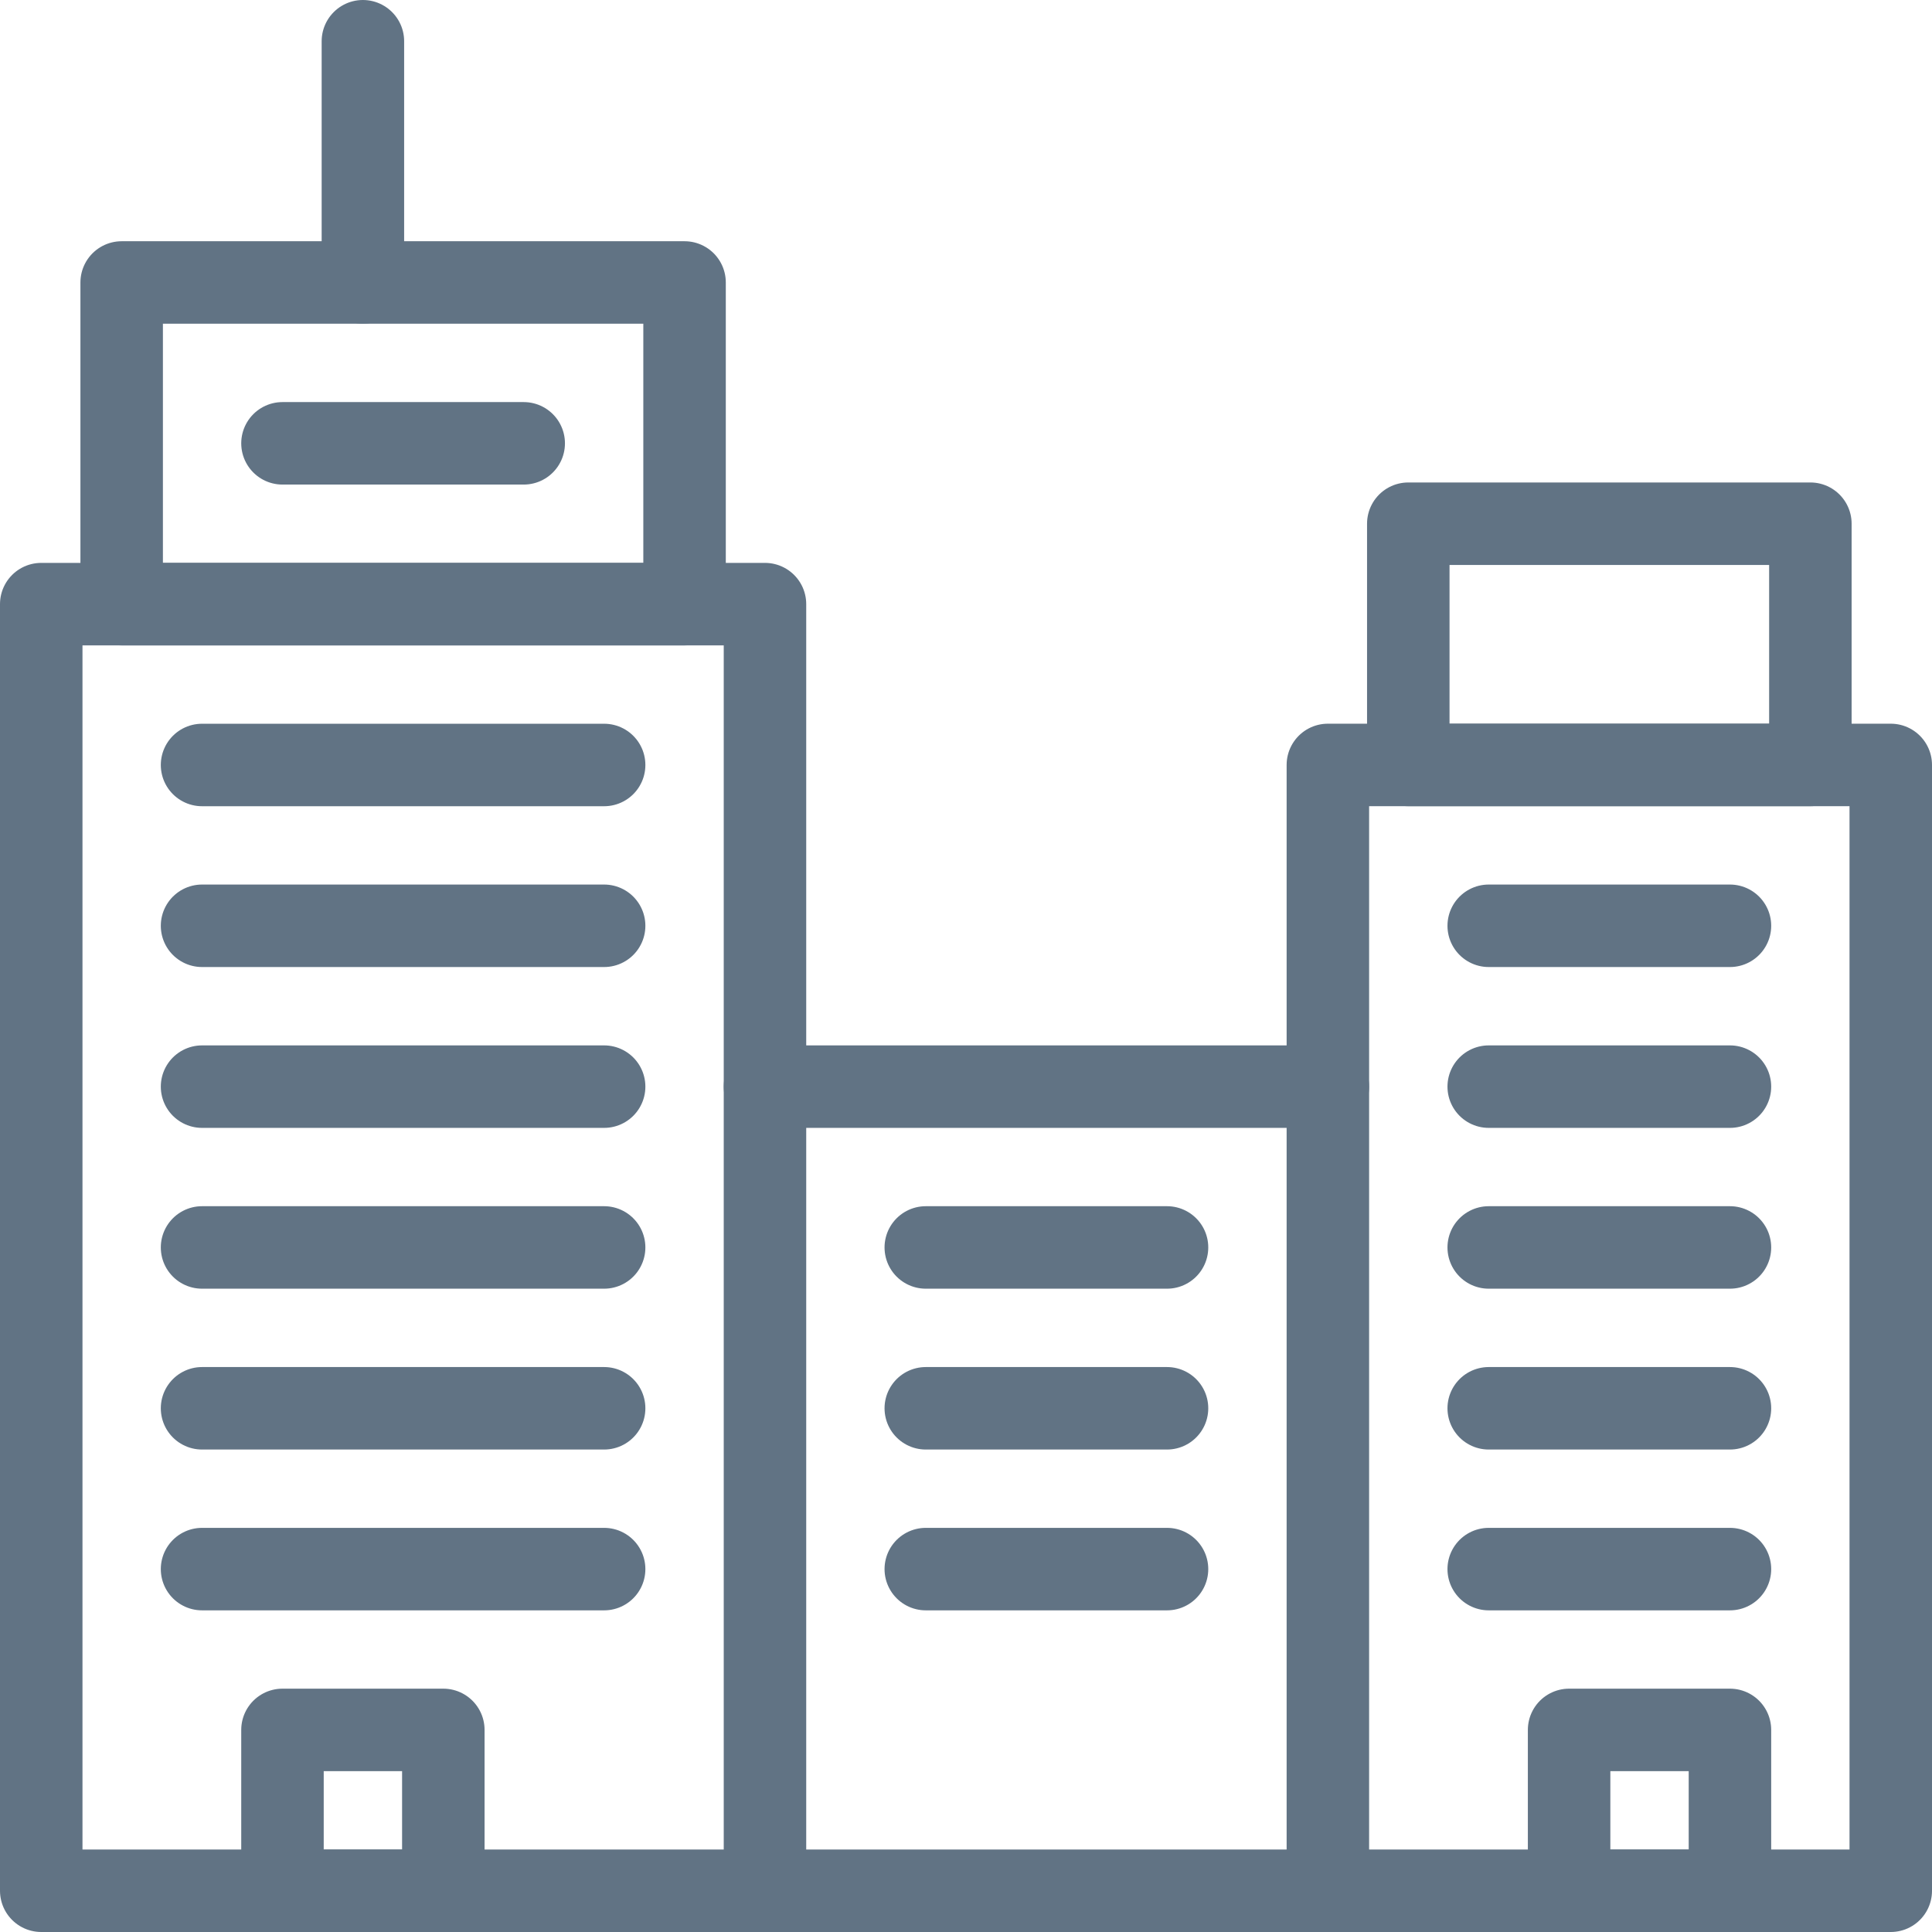 <svg xmlns="http://www.w3.org/2000/svg" xmlns:xlink="http://www.w3.org/1999/xlink" width="46.844" height="46.844" viewBox="0 0 46.844 46.844">
  <defs>
    <clipPath id="clip-path">
      <rect id="Rectangle_160" data-name="Rectangle 160" width="46.844" height="46.844" transform="translate(0 0)" fill="none" stroke="#617384" stroke-width="1"/>
    </clipPath>
  </defs>
  <g id="Group_588" data-name="Group 588" transform="translate(0 0)">
    <g id="Group_583" data-name="Group 583">
      <g id="Group_582" data-name="Group 582" clip-path="url(#clip-path)">
        <rect id="Rectangle_156" data-name="Rectangle 156" width="17.548" height="31.196" transform="translate(1 14.648)" fill="none" stroke="#617384" stroke-linecap="round" stroke-linejoin="round" stroke-width="2"/>
        <rect id="Rectangle_157" data-name="Rectangle 157" width="13.648" height="7.799" transform="translate(2.95 6.849)" fill="none" stroke="#617384" stroke-linecap="round" stroke-linejoin="round" stroke-width="2"/>
        <line id="Line_51" data-name="Line 51" y1="5.849" transform="translate(8.799 1)" fill="none" stroke="#617384" stroke-linecap="round" stroke-linejoin="round" stroke-width="2"/>
        <rect id="Rectangle_158" data-name="Rectangle 158" width="13.648" height="27.297" transform="translate(32.196 18.547)" fill="none" stroke="#617384" stroke-linecap="round" stroke-linejoin="round" stroke-width="2"/>
        <rect id="Rectangle_159" data-name="Rectangle 159" width="9.749" height="5.849" transform="translate(34.146 12.698)" fill="none" stroke="#617384" stroke-linecap="round" stroke-linejoin="round" stroke-width="2"/>
      </g>
    </g>
    <line id="Line_52" data-name="Line 52" x2="13.648" transform="translate(18.548 26.347)" fill="none" stroke="#617384" stroke-linecap="round" stroke-linejoin="round" stroke-width="2"/>
    <g id="Group_585" data-name="Group 585">
      <g id="Group_584" data-name="Group 584" clip-path="url(#clip-path)">
        <line id="Line_53" data-name="Line 53" x2="13.648" transform="translate(18.548 45.844)" fill="none" stroke="#617384" stroke-linecap="round" stroke-linejoin="round" stroke-width="2"/>
      </g>
    </g>
    <line id="Line_54" data-name="Line 54" x2="5.849" transform="translate(6.849 10.749)" fill="none" stroke="#617384" stroke-linecap="round" stroke-linejoin="round" stroke-width="2"/>
    <line id="Line_55" data-name="Line 55" x2="9.749" transform="translate(4.899 18.548)" fill="none" stroke="#617384" stroke-linecap="round" stroke-linejoin="round" stroke-width="2"/>
    <line id="Line_56" data-name="Line 56" x2="9.749" transform="translate(4.899 22.447)" fill="none" stroke="#617384" stroke-linecap="round" stroke-linejoin="round" stroke-width="2"/>
    <line id="Line_57" data-name="Line 57" x2="9.749" transform="translate(4.899 26.347)" fill="none" stroke="#617384" stroke-linecap="round" stroke-linejoin="round" stroke-width="2"/>
    <line id="Line_58" data-name="Line 58" x2="9.749" transform="translate(4.899 30.246)" fill="none" stroke="#617384" stroke-linecap="round" stroke-linejoin="round" stroke-width="2"/>
    <line id="Line_59" data-name="Line 59" x2="9.749" transform="translate(4.899 34.146)" fill="none" stroke="#617384" stroke-linecap="round" stroke-linejoin="round" stroke-width="2"/>
    <line id="Line_60" data-name="Line 60" x2="9.749" transform="translate(4.899 38.045)" fill="none" stroke="#617384" stroke-linecap="round" stroke-linejoin="round" stroke-width="2"/>
    <line id="Line_61" data-name="Line 61" x2="5.849" transform="translate(36.096 22.447)" fill="none" stroke="#617384" stroke-linecap="round" stroke-linejoin="round" stroke-width="2"/>
    <line id="Line_62" data-name="Line 62" x2="5.849" transform="translate(36.096 26.347)" fill="none" stroke="#617384" stroke-linecap="round" stroke-linejoin="round" stroke-width="2"/>
    <line id="Line_63" data-name="Line 63" x2="5.849" transform="translate(36.096 30.246)" fill="none" stroke="#617384" stroke-linecap="round" stroke-linejoin="round" stroke-width="2"/>
    <line id="Line_64" data-name="Line 64" x2="5.849" transform="translate(36.096 34.146)" fill="none" stroke="#617384" stroke-linecap="round" stroke-linejoin="round" stroke-width="2"/>
    <line id="Line_65" data-name="Line 65" x2="5.849" transform="translate(36.096 38.045)" fill="none" stroke="#617384" stroke-linecap="round" stroke-linejoin="round" stroke-width="2"/>
    <line id="Line_66" data-name="Line 66" x2="5.849" transform="translate(22.447 30.246)" fill="none" stroke="#617384" stroke-linecap="round" stroke-linejoin="round" stroke-width="2"/>
    <line id="Line_67" data-name="Line 67" x2="5.849" transform="translate(22.447 34.146)" fill="none" stroke="#617384" stroke-linecap="round" stroke-linejoin="round" stroke-width="2"/>
    <line id="Line_68" data-name="Line 68" x2="5.849" transform="translate(22.447 38.045)" fill="none" stroke="#617384" stroke-linecap="round" stroke-linejoin="round" stroke-width="2"/>
    <g id="Group_587" data-name="Group 587">
      <g id="Group_586" data-name="Group 586" clip-path="url(#clip-path)">
        <rect id="Rectangle_162" data-name="Rectangle 162" width="3.9" height="3.9" transform="translate(6.849 41.944)" fill="none" stroke="#617384" stroke-linecap="round" stroke-linejoin="round" stroke-width="2"/>
        <rect id="Rectangle_163" data-name="Rectangle 163" width="3.9" height="3.9" transform="translate(38.045 41.944)" fill="none" stroke="#617384" stroke-linecap="round" stroke-linejoin="round" stroke-width="2"/>
      </g>
    </g>
  </g>
</svg>
